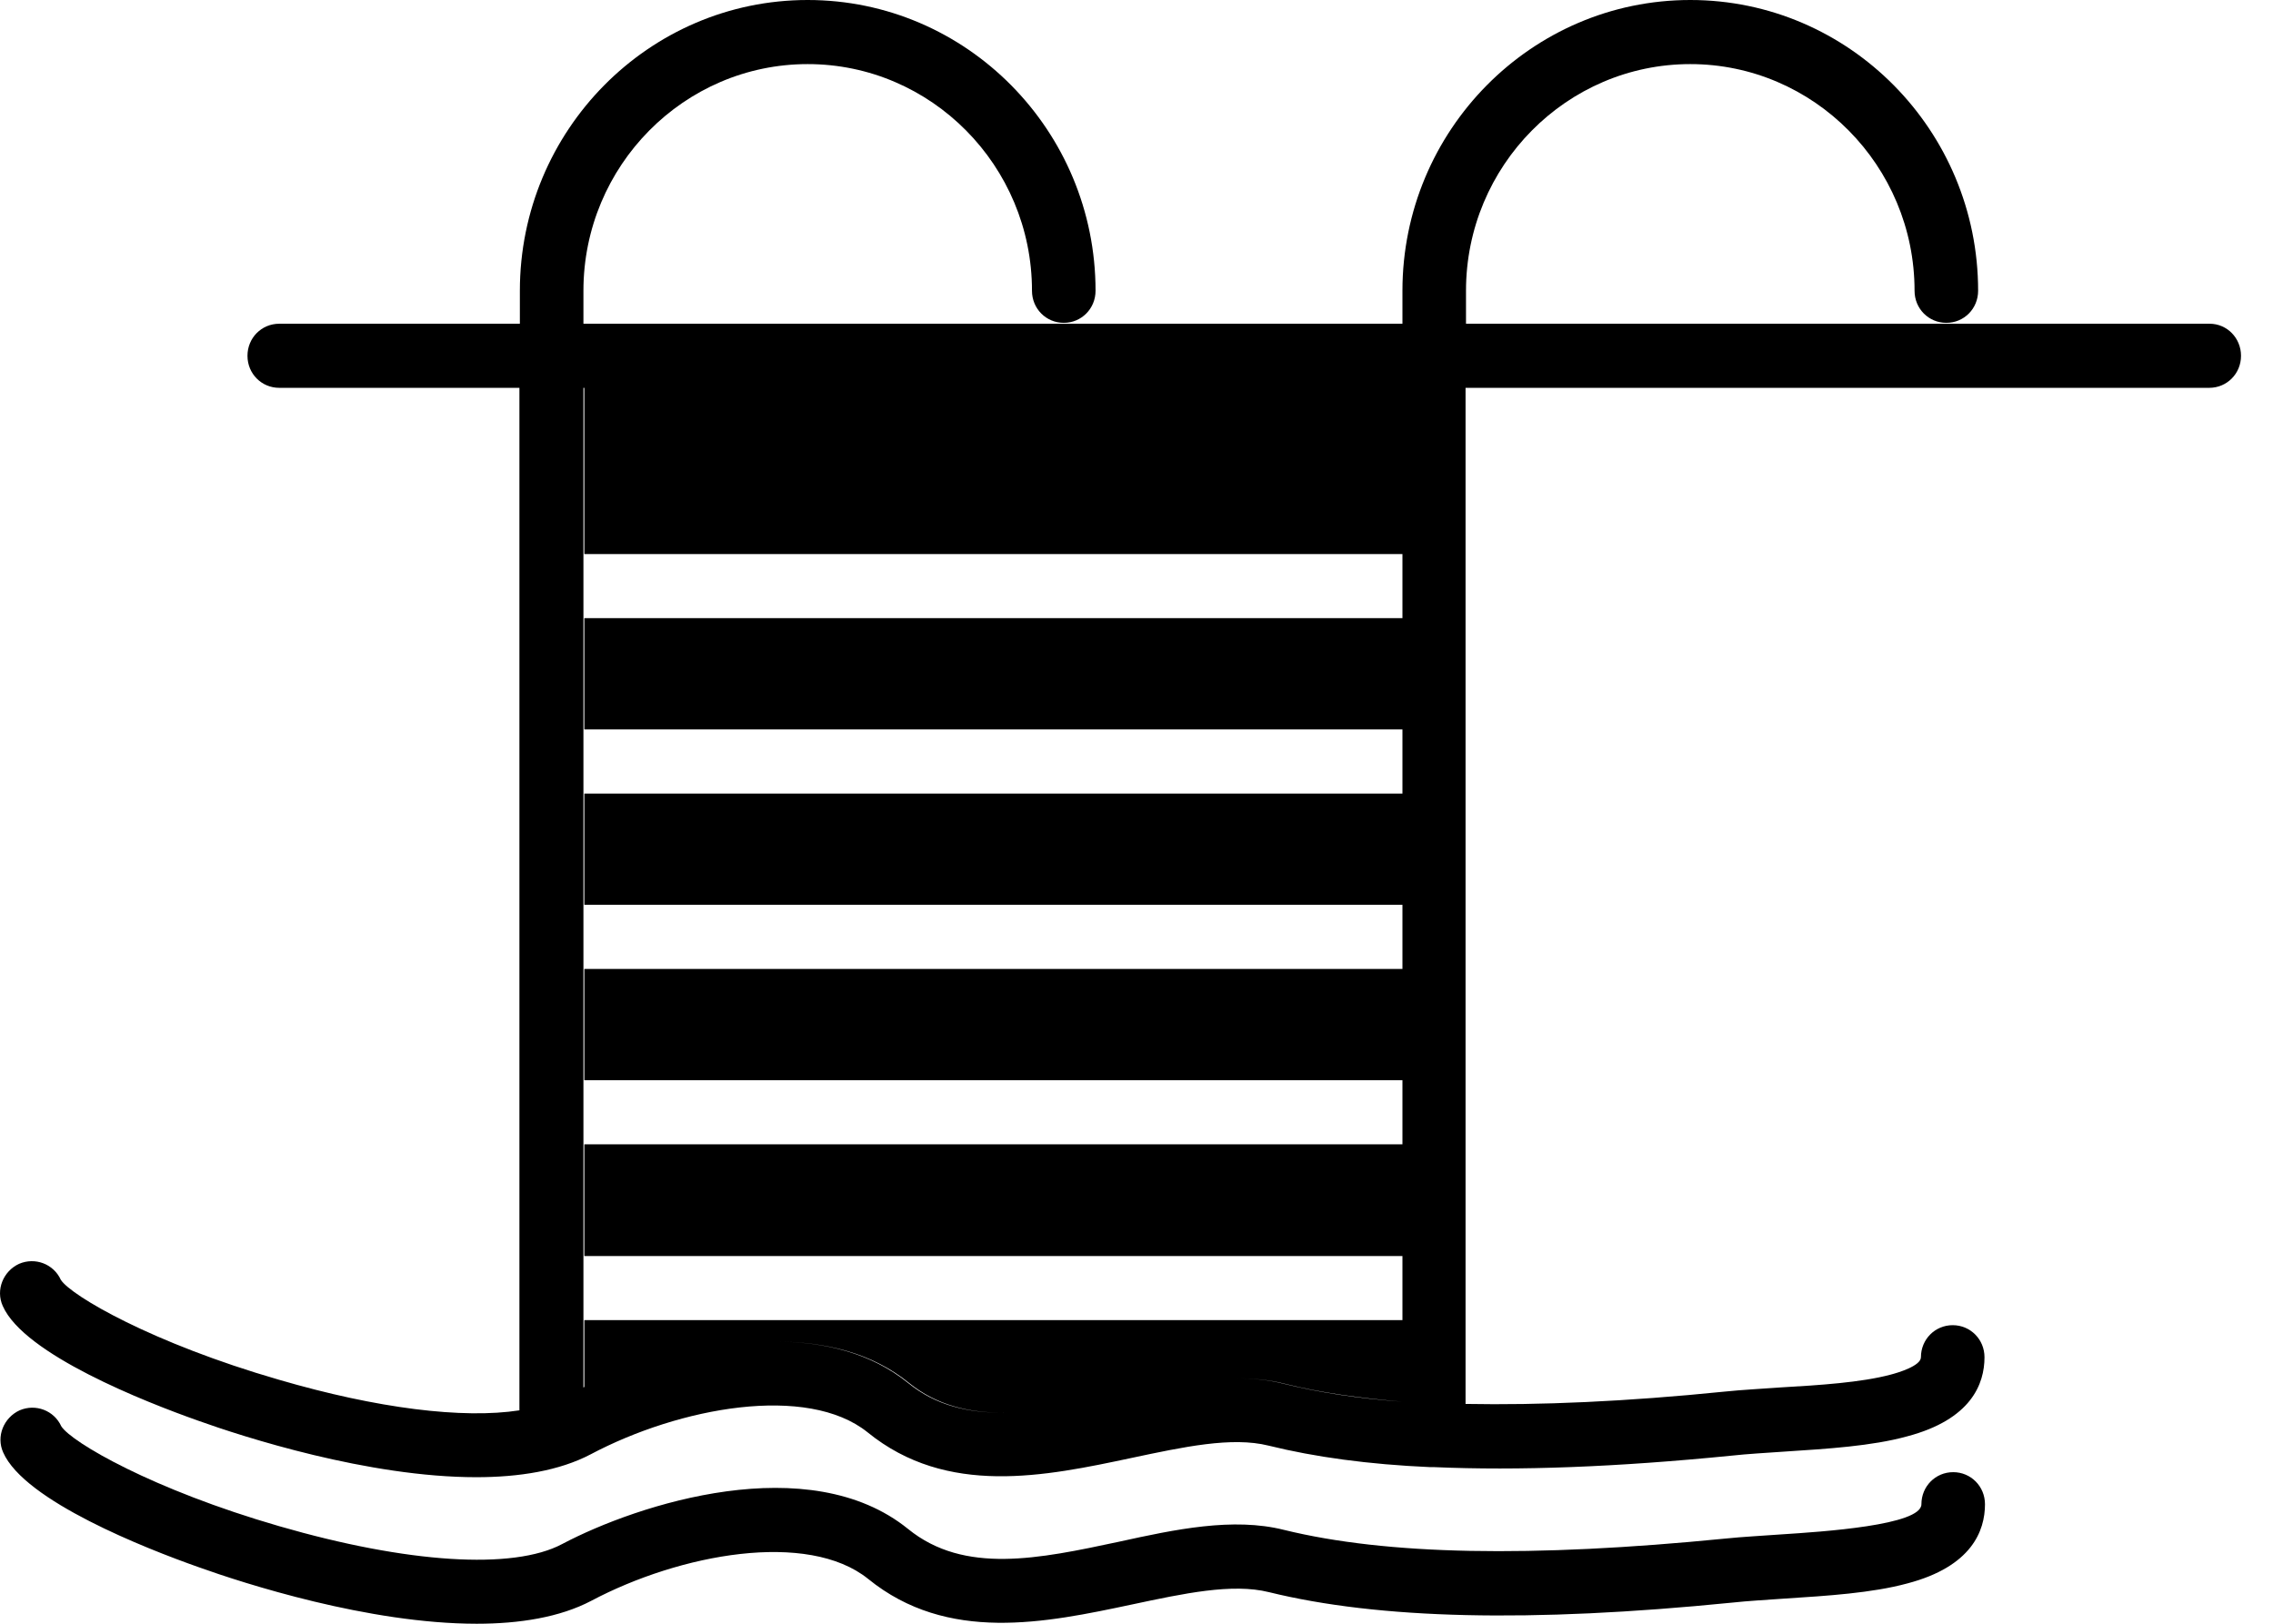 <svg width="56" height="40" viewBox="0 0 56 40" fill="none" xmlns="http://www.w3.org/2000/svg">
<path d="M48.121 36.266C47.684 36.266 47.338 36.616 47.338 37.056C47.338 37.575 44.91 37.733 43.87 37.8C43.412 37.834 42.942 37.857 42.506 37.902C37.718 38.376 34.161 38.308 31.634 37.688C30.381 37.372 28.949 37.676 27.562 37.981C25.605 38.398 23.759 38.793 22.372 37.665C19.933 35.691 15.728 37.044 13.849 38.037C12.641 38.68 10.034 38.511 6.88 37.597C3.759 36.695 1.768 35.533 1.511 35.138C1.332 34.743 0.874 34.574 0.482 34.743C0.091 34.924 -0.1 35.386 0.079 35.781C0.605 36.977 3.603 38.15 4.878 38.601C6.008 39.007 9.084 40 11.746 40C12.797 40 13.793 39.842 14.565 39.436C16.757 38.274 19.9 37.699 21.388 38.895C23.345 40.485 25.761 39.977 27.886 39.526C29.162 39.255 30.358 38.996 31.264 39.222C33.971 39.887 37.696 39.977 42.662 39.481C43.076 39.436 43.512 39.413 43.971 39.38C45.022 39.312 46.119 39.244 46.991 39.007C48.579 38.59 48.904 37.71 48.904 37.056C48.904 36.616 48.557 36.266 48.121 36.266Z" fill="black"/>
<path d="M54.44 7.975H36.118V7.163C36.118 4.083 38.601 1.579 41.644 1.579C44.686 1.579 47.169 4.083 47.169 7.163C47.169 7.603 47.516 7.953 47.952 7.953C48.389 7.953 48.735 7.603 48.735 7.163C48.735 3.215 45.559 0 41.644 0C37.729 0 34.552 3.215 34.552 7.163V7.975H14.374V7.163C14.374 4.083 16.857 1.579 19.899 1.579C22.942 1.579 25.425 4.083 25.425 7.163C25.425 7.603 25.772 7.953 26.208 7.953C26.644 7.953 26.991 7.603 26.991 7.163C26.991 3.215 23.814 0 19.899 0C15.985 0 12.808 3.215 12.808 7.163V7.975H6.88C6.443 7.975 6.097 8.325 6.097 8.765C6.097 9.205 6.443 9.554 6.88 9.554H12.797V34.743C11.41 34.958 9.296 34.698 6.868 33.988C3.748 33.085 1.757 31.923 1.499 31.529C1.32 31.134 0.862 30.965 0.47 31.134C0.079 31.314 -0.111 31.777 0.068 32.172C0.593 33.367 3.591 34.54 4.866 34.992C5.996 35.398 9.072 36.39 11.734 36.39C12.786 36.39 13.781 36.232 14.553 35.826C16.745 34.664 19.888 34.089 21.376 35.285C23.333 36.875 25.749 36.368 27.875 35.916C29.15 35.646 30.347 35.386 31.253 35.612C32.394 35.894 33.713 36.075 35.235 36.142C35.268 36.142 35.291 36.142 35.324 36.142H35.335C37.405 36.232 39.821 36.142 42.651 35.86C43.064 35.815 43.501 35.792 43.97 35.759C45.022 35.691 46.118 35.623 46.979 35.386C48.568 34.969 48.892 34.089 48.892 33.435C48.892 32.995 48.545 32.645 48.109 32.645C47.673 32.645 47.326 32.995 47.326 33.435C47.326 33.649 46.756 33.818 46.577 33.864C45.861 34.055 44.843 34.123 43.859 34.179C43.4 34.213 42.93 34.236 42.494 34.281C40.056 34.529 37.93 34.619 36.107 34.585V9.554H54.429C54.865 9.554 55.212 9.205 55.212 8.765C55.212 8.325 54.865 7.975 54.44 7.975ZM14.396 9.554V13.649H34.552V15.228H14.396V17.97H34.552V19.549H14.396V22.29H34.552V23.869H14.396V26.61H34.552V28.189H14.396V30.942H34.552V32.521H14.396V34.168C14.385 34.168 14.385 34.179 14.374 34.179V9.554H14.396ZM18.949 33.051C18.915 33.051 18.893 33.051 18.859 33.051C18.893 33.051 18.926 33.051 18.949 33.051ZM22.371 34.067C21.465 33.333 20.313 33.051 19.116 33.051C20.313 33.051 21.477 33.322 22.394 34.067C23.076 34.619 23.881 34.811 24.754 34.8C23.87 34.811 23.065 34.631 22.371 34.067ZM31.633 34.089C31.241 33.988 30.839 33.954 30.425 33.954C30.85 33.954 31.264 33.988 31.655 34.089C32.505 34.303 33.467 34.439 34.541 34.529C33.456 34.45 32.494 34.303 31.633 34.089Z" fill="black"/>
</svg>
